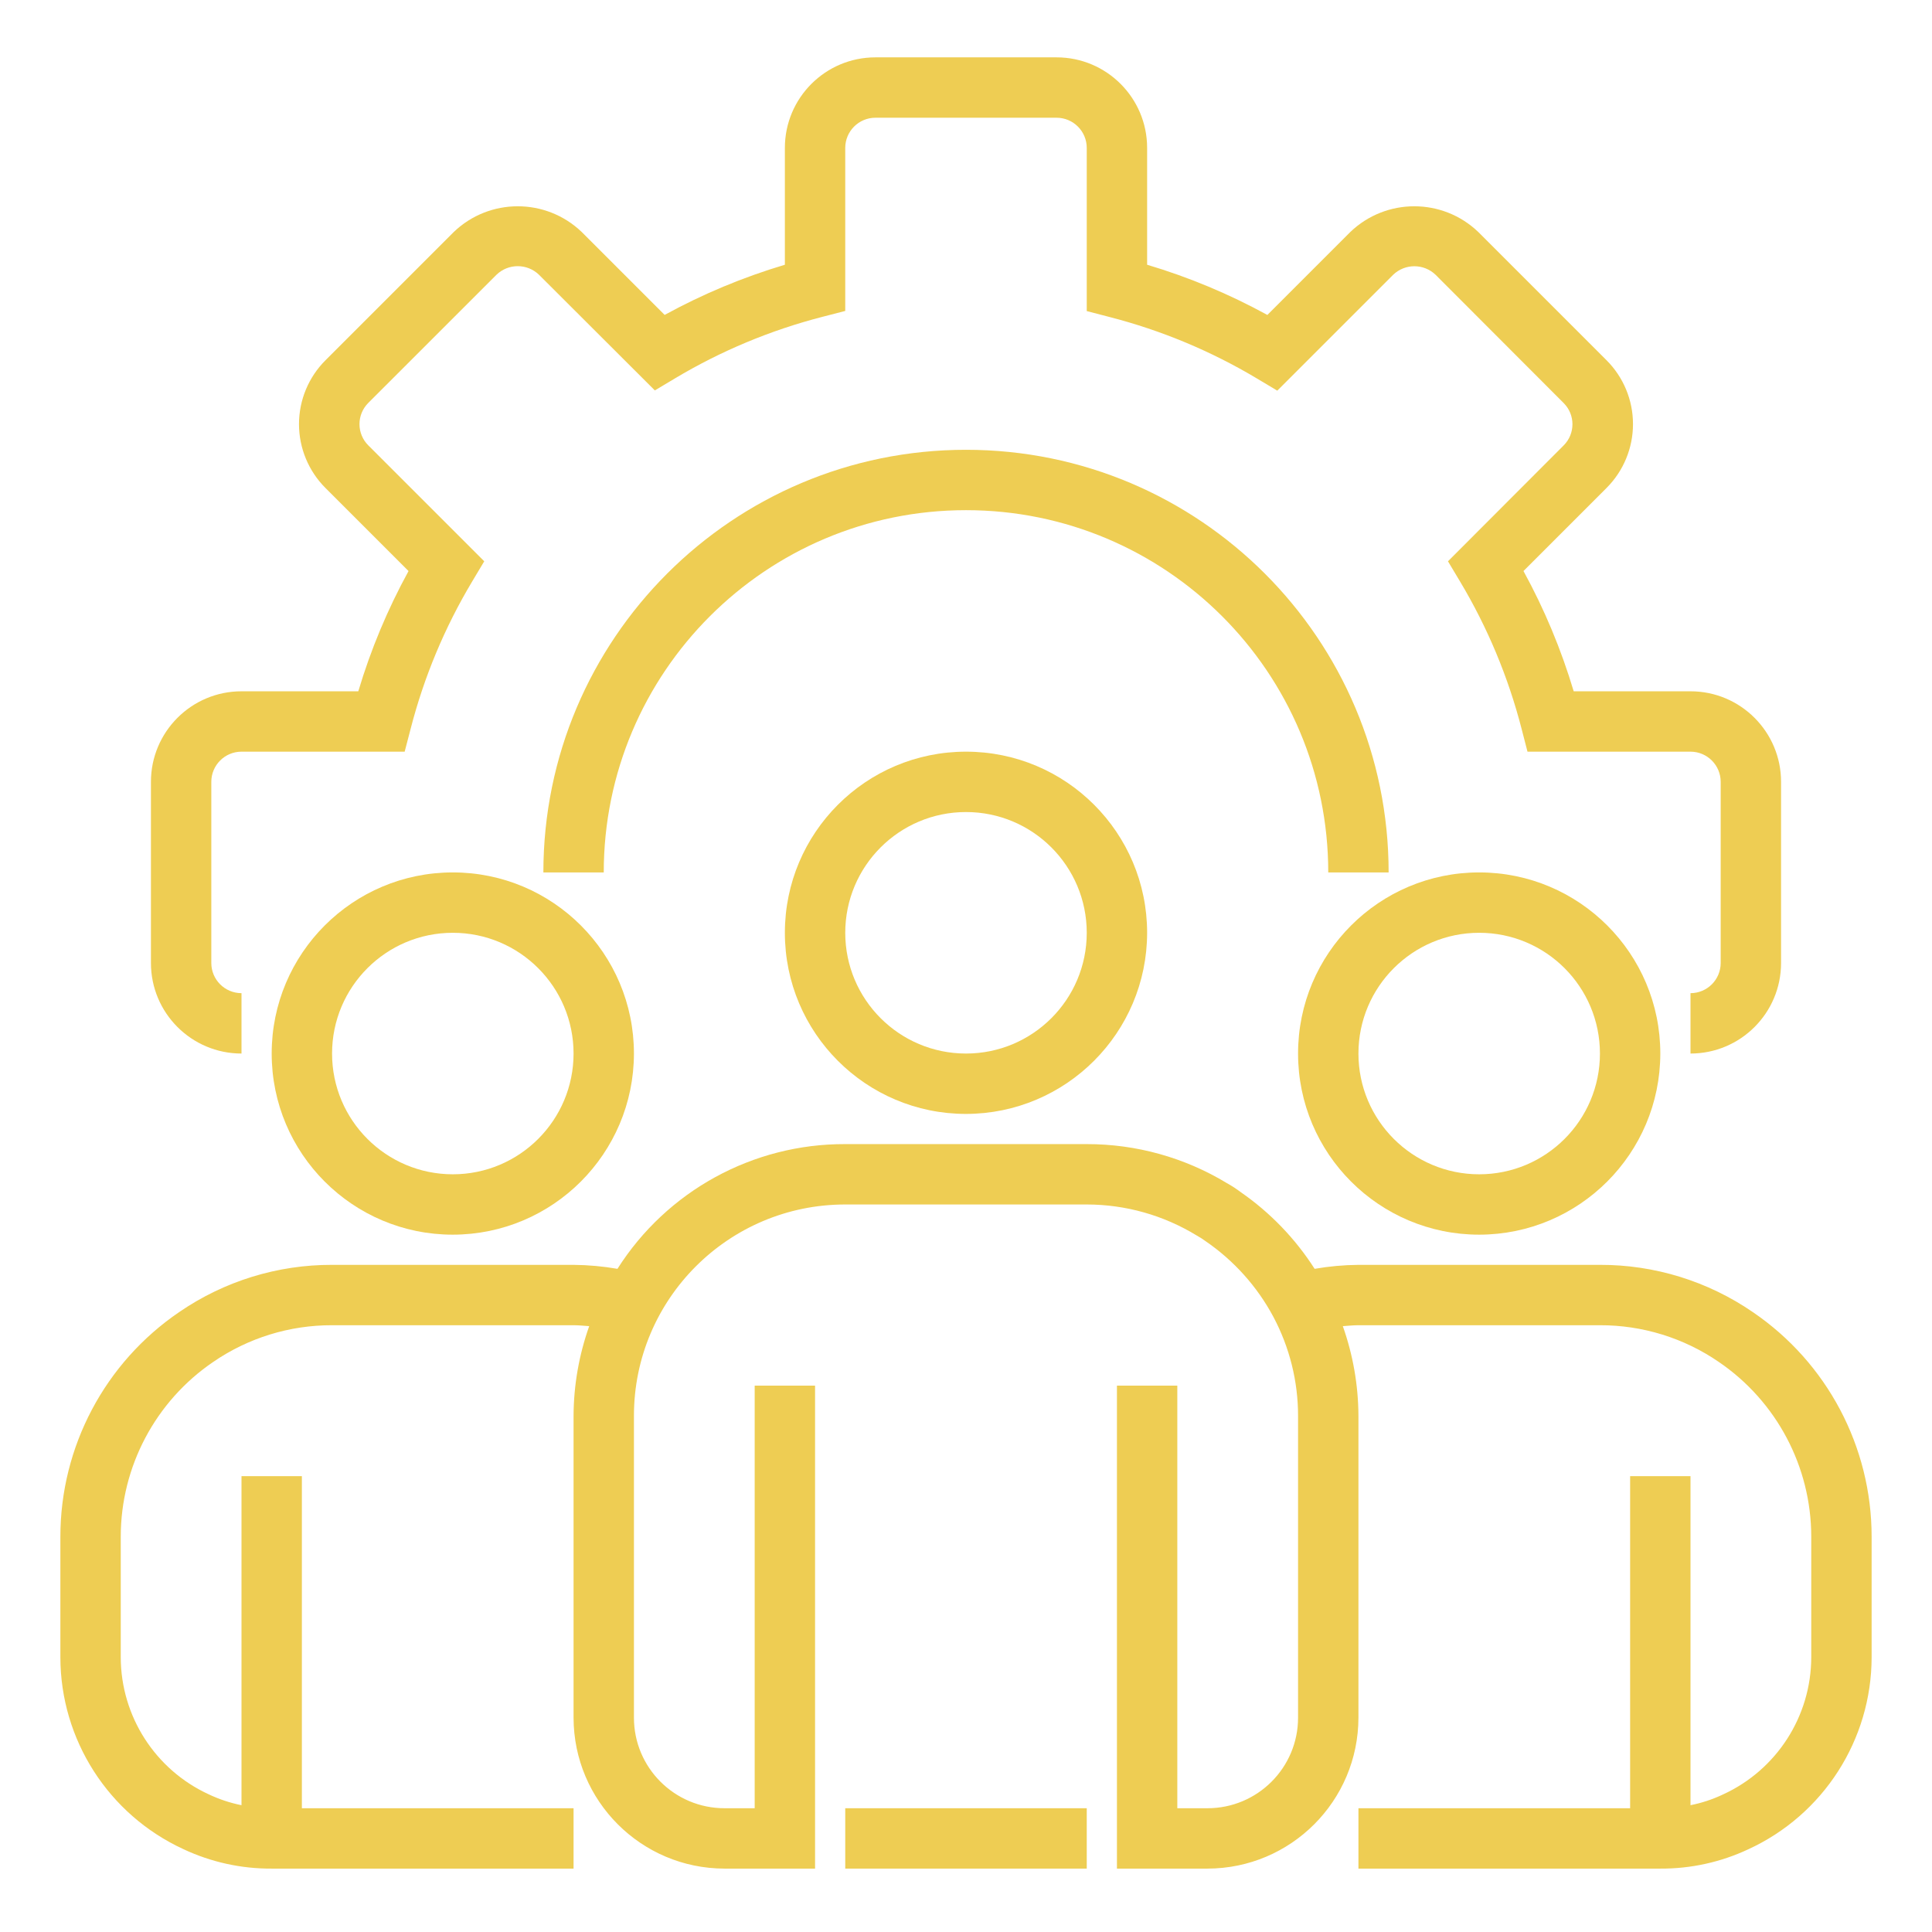<svg height="40" viewBox="-19 -19 639 640" width="40" xmlns="http://www.w3.org/2000/svg"><path fill="#eecd53" d="m540.5 330v-20c5.52 0 10-4.477 10-10v-60c0-5.523-4.48-10-10-10h-54l-1.938-7.512c-4.422-17.18-11.289-33.637-20.402-48.859l-4-6.691 38.34-38.406c3.859-3.867 3.859-10.133 0-14l-42.469-42.531c-3.922-3.738-10.082-3.738-14.004 0l-38.41 38.41-6.688-4c-15.246-9.117-31.719-15.984-48.922-20.41l-7.508-1.953v-54.047c0-5.523-4.477-10-10-10h-60c-5.523 0-10 4.477-10 10v54l-7.512 1.941c-17.18 4.418-33.637 11.285-48.867 20.387l-6.691 4.004-38.398-38.332c-3.926-3.77-10.125-3.77-14.051 0l-42.48 42.469c-1.867 1.863-2.918 4.395-2.918 7.031 0 2.641 1.051 5.168 2.918 7.031l38.41 38.406-4 6.691c-9.109 15.223-15.98 31.68-20.398 48.859l-1.961 7.512h-54.051c-5.523 0-10 4.477-10 10v60c0 5.523 4.477 10 10 10v20c-16.566 0-30-13.434-30-30v-60c0-16.566 13.434-30 30-30h38.691c4.125-13.828 9.703-27.18 16.641-39.828l-27.5-27.5c-5.625-5.613-8.785-13.23-8.785-21.172s3.16-15.559 8.785-21.168l42.5-42.5c11.84-11.332 30.508-11.332 42.348 0l27.492 27.488c12.648-6.934 26.004-12.5 39.828-16.621v-38.699c0-16.566 13.434-30 30-30h60c16.566 0 30 13.434 30 30v38.699c13.828 4.121 27.176 9.699 39.828 16.633l27.5-27.5c11.844-11.332 30.508-11.332 42.352 0l42.492 42.488c5.621 5.613 8.777 13.223 8.777 21.168 0 7.945-3.156 15.562-8.777 21.172l-27.5 27.5c6.934 12.656 12.508 26.012 16.637 39.84h38.691c16.566 0 30 13.434 30 30v60c0 16.566-13.434 30-30 30zm0 0"/><path fill="#eecd53" d="m440.5 270h-20c0-66.273-53.727-120-120-120s-120 53.727-120 120h-20c0-77.32 62.68-140 140-140 77.316 0 140 62.68 140 140zm0 0"/><path fill="#eecd53" d="m300.5 350c-33.137 0-60-26.867-60-60 0-33.137 26.863-60 60-60 33.141 0 60 26.863 60 60-.035 33.125-26.875 59.965-60 60zm0-100c-22.09 0-40 17.91-40 40s17.91 40 40 40 40-17.91 40-40-17.91-40-40-40zm0 0"/><path fill="#eecd53" d="m470.5 390c-33.137 0-60-26.867-60-60 0-33.137 26.863-60 60-60s60 26.863 60 60c-.035 33.125-26.875 59.965-60 60zm0-100c-22.09 0-40 17.91-40 40s17.91 40 40 40 40-17.91 40-40-17.91-40-40-40zm0 0"/><path fill="#eecd53" d="m130.5 390c-33.137 0-60-26.867-60-60 0-33.137 26.863-60 60-60 33.141 0 60 26.863 60 60-.035 33.125-26.875 59.965-60 60zm0-100c-22.09 0-40 17.91-40 40s17.91 40 40 40 40-17.91 40-40-17.91-40-40-40zm0 0"/><path fill="#eecd53" d="m561.156 415.656c-14.902-10.242-32.57-15.707-50.656-15.656h-80c-4.863.043-9.719.484-14.512 1.316-6.398-10.008-14.723-18.641-24.488-25.41-1.465-1.105-3.004-2.109-4.609-2.996-13.988-8.473-30.039-12.934-46.391-12.91h-80c-30.582-.109-59.078 15.496-75.461 41.316-4.805-.832-9.668-1.273-14.539-1.316h-80c-18.07-.051-35.734 5.406-50.629 15.637-24.617 16.75-39.355 44.59-39.371 74.363v40c.035 27.305 15.922 52.102 40.723 63.539 9.156 4.312 19.16 6.52 29.277 6.461h100v-20h-90v-110h-20v108.996c-3.766-.754-7.422-1.973-10.891-3.617-17.715-8.168-29.07-25.875-29.109-45.379v-40c.023-23.172 11.504-44.832 30.66-57.863 11.574-7.945 25.297-12.176 39.34-12.137h80c1.762 0 3.461.188 5.18.305-3.383 9.539-5.137 19.578-5.18 29.695v100c.035 27.602 22.402 49.965 50 50h30v-160h-20v140h-10c-16.566 0-30-13.434-30-30v-100c0-38.664 31.344-70 70-70h80c12.867.008 25.477 3.57 36.449 10.289 1.016.555 1.992 1.18 2.918 1.867 9.371 6.418 17.062 14.992 22.422 25 5.387 10.109 8.211 21.387 8.211 32.844v100c0 16.566-13.434 30-30 30h-10v-140h-20v160h30c27.602-.035 49.965-22.398 50-50v-100c-.047-10.117-1.793-20.152-5.172-29.695 1.723-.117 3.422-.305 5.172-.305h80c14.051-.039 27.785 4.203 39.367 12.156 19.141 13.039 30.605 34.684 30.633 57.844v40c-.035 19.574-11.477 37.332-29.277 45.457-3.418 1.617-7.02 2.805-10.723 3.539v-108.996h-20v110h-90v20h100c10.059.062 20.004-2.117 29.109-6.383 24.883-11.402 40.852-36.246 40.891-63.617v-40c-.016-29.762-14.742-57.59-39.344-74.344zm0 0"/><path fill="#eecd53" d="m260.5 580h80v20h-80zm0 0"/></svg>